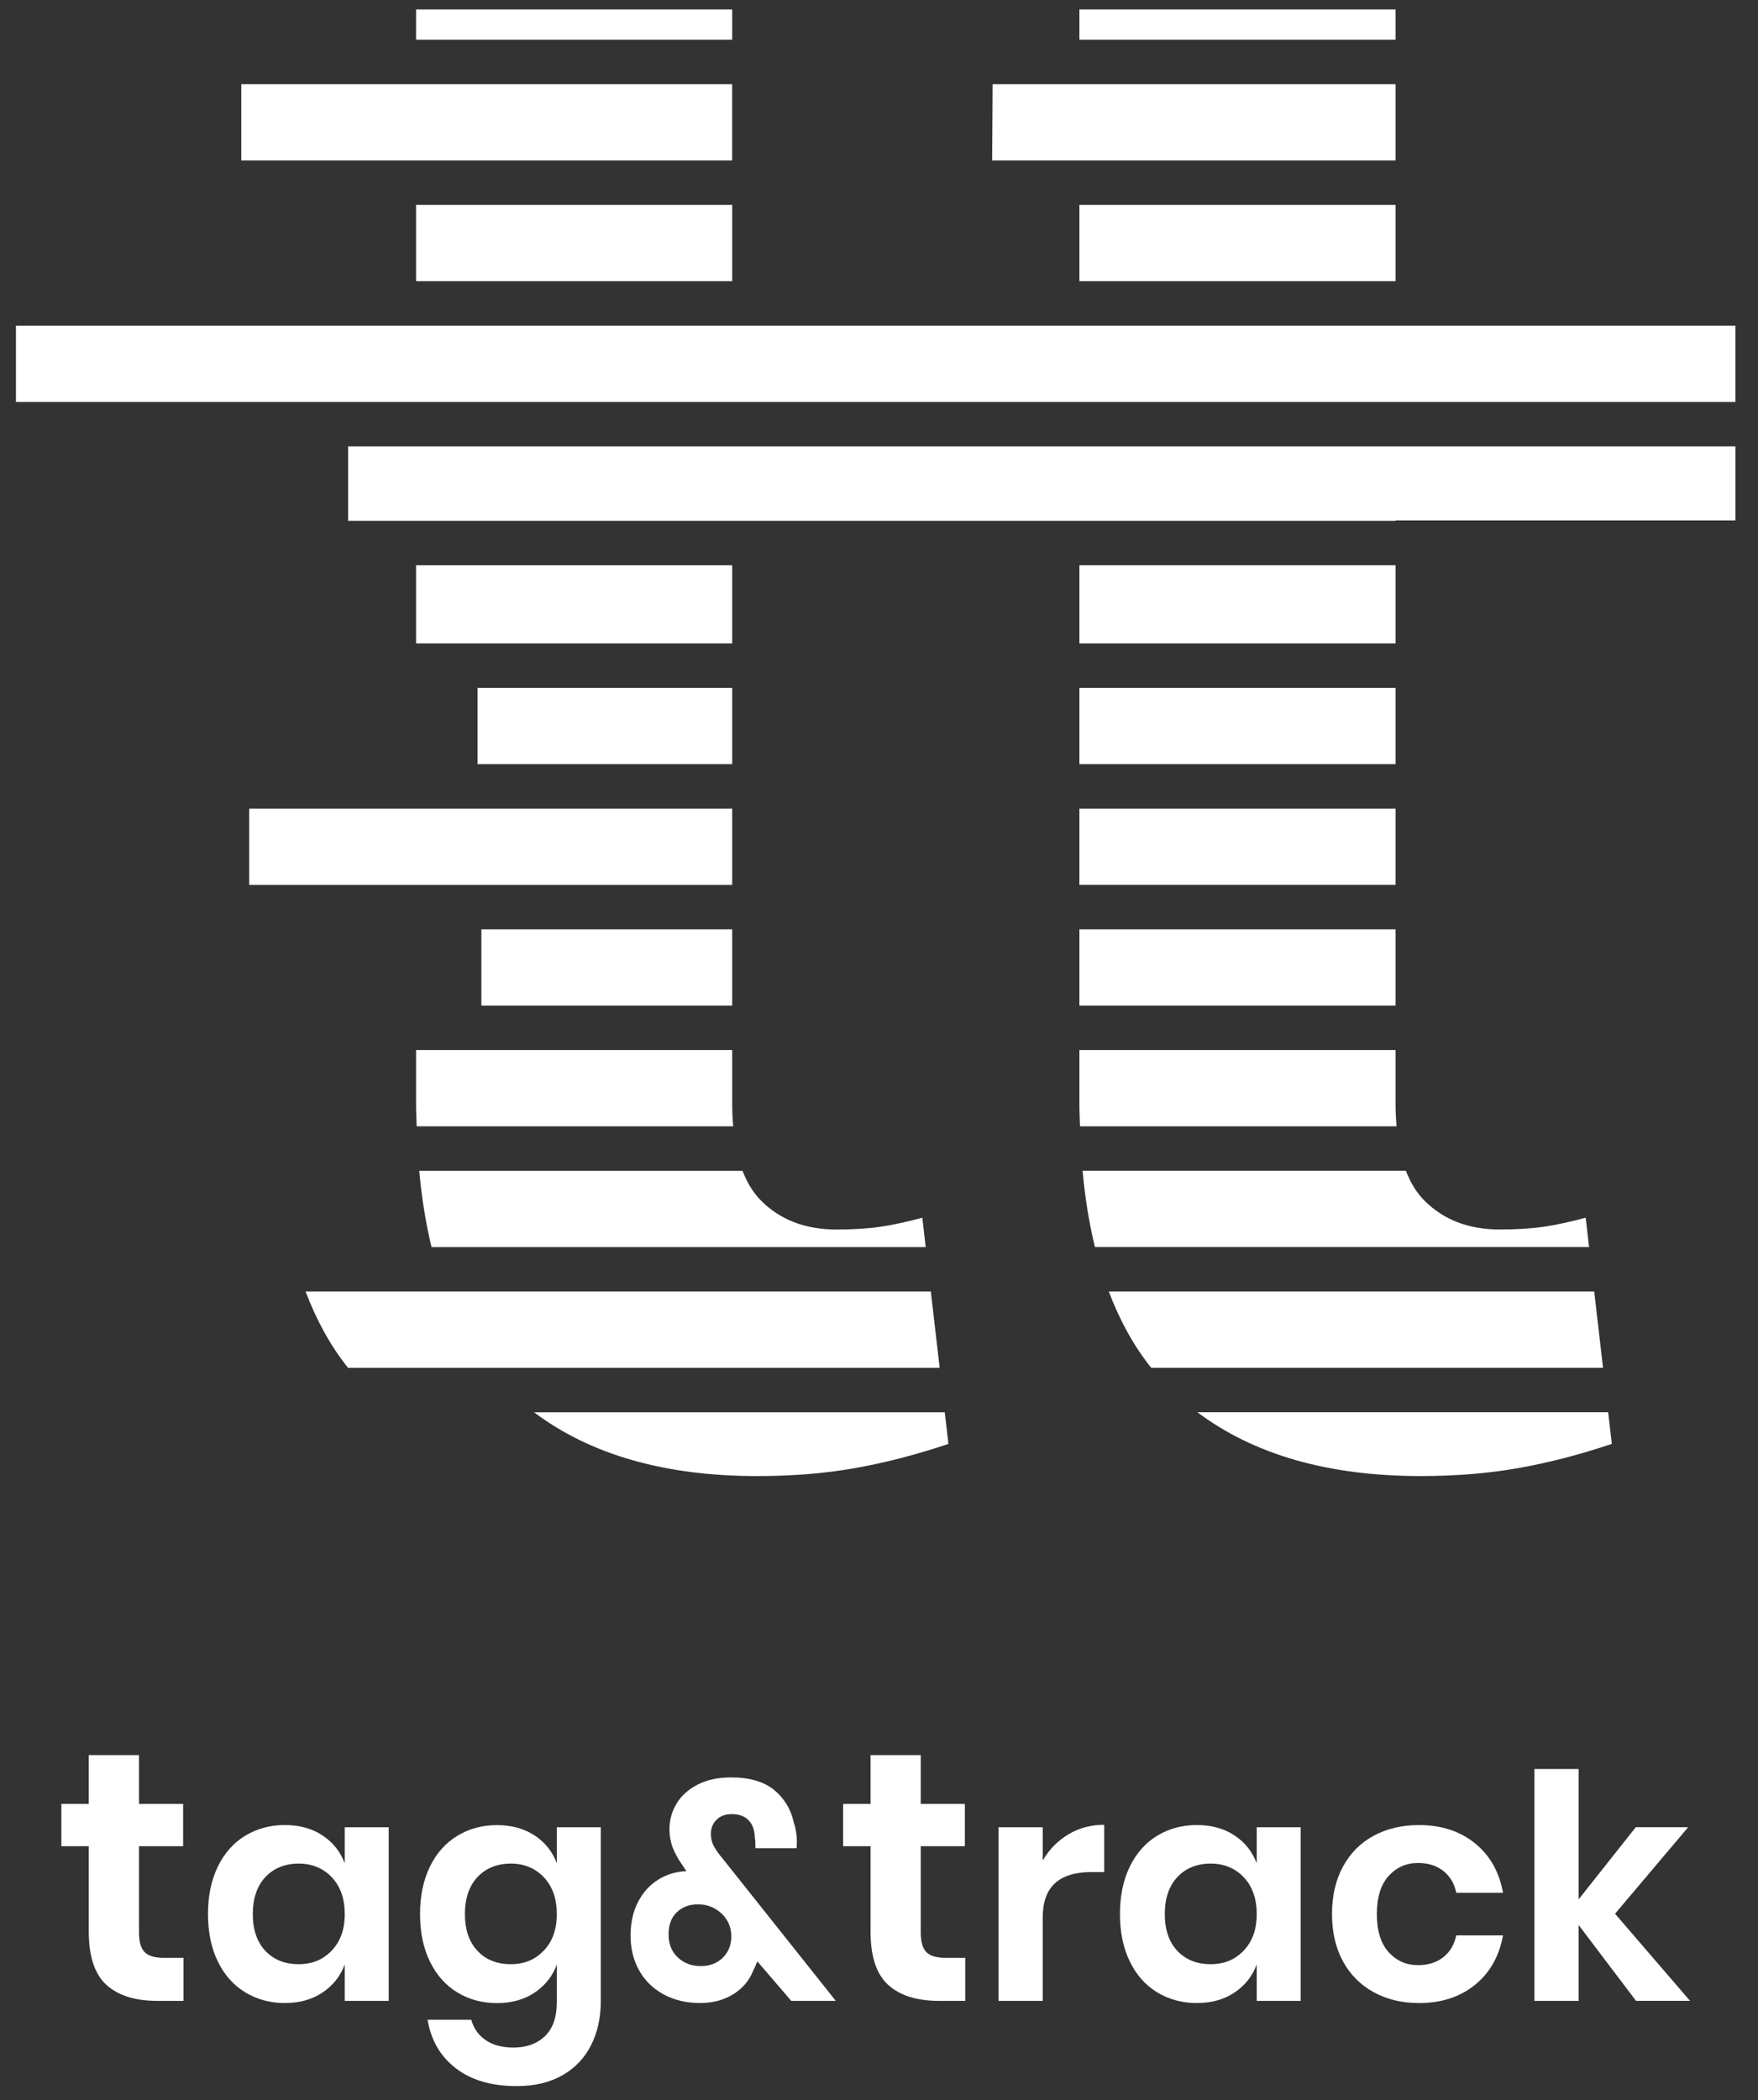 <?xml version="1.0" encoding="UTF-8"?>
<svg xmlns="http://www.w3.org/2000/svg" width="72" height="86" viewBox="0 0 72 86" fill="none">
  <rect x="0" y="0" width="72" height="86" fill="#333333" stroke="none"/>
  <path d="M44.208 0.388H57.156V1.627H44.208V0.388ZM40.654 3.447H57.156V6.57H40.634L40.654 3.447ZM57.156 8.391V11.515H44.208V8.391H57.156ZM17.04 0.388H29.988V1.627H17.04V0.388ZM9.883 3.447H29.986V6.57H9.883V3.447ZM29.988 8.391V11.515H17.04V8.391H29.988ZM0.653 16.46V13.337H71.075V16.46H0.653ZM10.207 33.113H29.988V36.238H10.207V33.113ZM30.027 46.125H17.065C17.057 45.835 17.04 45.556 17.04 45.257V43.001H29.988V45.213C29.988 45.536 30.004 45.835 30.027 46.125ZM30.41 47.945C30.6 48.436 30.849 48.845 31.166 49.164C31.952 49.954 32.984 50.35 34.259 50.35C34.941 50.35 35.534 50.313 36.039 50.24C36.543 50.167 37.121 50.042 37.775 49.867L37.912 51.07H17.675C17.44 50.108 17.272 49.065 17.17 47.946H30.41V47.945ZM19.715 41.181V38.057H29.988V41.181H19.715ZM29.988 31.293H19.559V28.17H29.988V31.293ZM29.988 26.349H17.04V23.149H29.988V26.349ZM14.255 56.014C13.544 55.126 12.967 54.081 12.515 52.889H38.123L38.484 56.014H14.255ZM35.037 60.117C33.806 60.337 32.464 60.447 31.012 60.447C27.224 60.447 24.184 59.57 21.872 57.834H38.693L38.843 59.13C37.536 59.568 36.269 59.898 35.037 60.117ZM44.208 36.237V33.112H57.156V36.237H44.208ZM57.156 38.056V41.18H44.208V38.056H57.156ZM44.208 31.292V28.169H57.156V31.292H44.208ZM57.156 26.348H44.208V23.148H57.156V26.348ZM44.208 45.256V43.001H57.156V45.213C57.156 45.535 57.173 45.835 57.196 46.125H44.233C44.225 45.834 44.208 45.555 44.208 45.256ZM44.339 47.944H57.579C57.768 48.435 58.018 48.844 58.335 49.163C59.12 49.953 60.152 50.349 61.427 50.349C62.11 50.349 62.702 50.312 63.208 50.239C63.712 50.166 64.289 50.041 64.943 49.866L65.081 51.069H44.844C44.608 50.107 44.44 49.064 44.338 47.945L44.339 47.944ZM45.41 52.888H65.292L65.653 56.013H47.149C46.438 55.125 45.862 54.08 45.411 52.888H45.41ZM62.207 60.116C60.977 60.336 59.634 60.446 58.181 60.446C54.394 60.446 51.354 59.568 49.041 57.833H65.863L66.013 59.129C64.707 59.567 63.439 59.897 62.208 60.116H62.207ZM71.076 21.312H57.157V21.328H14.257V18.279H71.076V21.312Z" fill="white"></path>
  <path d="M7.515 80.175V81.937H6.435C5.531 81.937 4.839 81.719 4.358 81.282C3.877 80.845 3.636 80.117 3.636 79.097V75.603H2.513V73.87H3.636V71.874H5.692V73.87H7.5V75.603H5.692V79.127C5.692 79.515 5.77 79.788 5.925 79.943C6.081 80.098 6.343 80.176 6.712 80.176H7.515V80.175Z" fill="white"></path>
  <path d="M13.207 75.162C13.635 75.444 13.939 75.824 14.12 76.304V74.828H15.919V81.937H14.12V80.448C13.94 80.928 13.635 81.31 13.207 81.597C12.779 81.883 12.265 82.026 11.665 82.026C11.066 82.026 10.526 81.881 10.046 81.59C9.566 81.299 9.191 80.878 8.922 80.326C8.652 79.774 8.518 79.126 8.518 78.382C8.518 77.637 8.652 76.989 8.922 76.437C9.191 75.885 9.567 75.464 10.046 75.173C10.526 74.882 11.065 74.737 11.665 74.737C12.266 74.737 12.779 74.878 13.207 75.161V75.162ZM10.868 76.868C10.525 77.236 10.354 77.741 10.354 78.382C10.354 79.023 10.525 79.526 10.868 79.889C11.21 80.253 11.664 80.435 12.23 80.435C12.797 80.435 13.231 80.248 13.587 79.877C13.942 79.505 14.12 79.006 14.12 78.382C14.12 77.757 13.941 77.246 13.587 76.874C13.231 76.502 12.779 76.316 12.23 76.316C11.682 76.316 11.211 76.5 10.868 76.868Z" fill="white"></path>
  <path d="M21.894 75.162C22.322 75.444 22.626 75.824 22.806 76.304V74.828H24.605V81.963C24.605 82.622 24.475 83.214 24.213 83.741C23.952 84.267 23.562 84.68 23.044 84.979C22.525 85.278 21.898 85.428 21.161 85.428C20.132 85.428 19.302 85.184 18.668 84.698C18.034 84.21 17.649 83.547 17.512 82.709H19.299C19.401 83.068 19.6 83.348 19.896 83.549C20.191 83.75 20.571 83.85 21.033 83.85C21.564 83.85 21.992 83.694 22.318 83.383C22.644 83.07 22.806 82.598 22.806 81.965V80.451C22.626 80.931 22.322 81.313 21.894 81.6C21.466 81.886 20.951 82.029 20.352 82.029C19.753 82.029 19.213 81.884 18.733 81.593C18.253 81.302 17.878 80.881 17.608 80.329C17.338 79.777 17.203 79.129 17.203 78.385C17.203 77.64 17.338 76.992 17.608 76.44C17.877 75.888 18.253 75.467 18.733 75.176C19.213 74.885 19.752 74.74 20.352 74.74C20.952 74.74 21.466 74.881 21.894 75.164V75.162ZM19.555 76.868C19.212 77.236 19.041 77.741 19.041 78.382C19.041 79.023 19.212 79.526 19.555 79.889C19.897 80.253 20.351 80.435 20.917 80.435C21.483 80.435 21.918 80.248 22.272 79.877C22.628 79.505 22.805 79.006 22.805 78.382C22.805 77.757 22.627 77.246 22.272 76.874C21.917 76.502 21.465 76.316 20.917 76.316C20.37 76.316 19.898 76.5 19.555 76.868Z" fill="white"></path>
  <path d="M32.406 81.937L31.017 80.32C30.949 80.491 30.889 80.623 30.838 80.718C30.683 81.111 30.414 81.428 30.028 81.667C29.642 81.906 29.192 82.026 28.679 82.026C28.105 82.026 27.602 81.906 27.169 81.667C26.737 81.428 26.405 81.101 26.173 80.685C25.942 80.27 25.826 79.798 25.826 79.268C25.826 78.738 25.926 78.288 26.127 77.895C26.328 77.502 26.603 77.196 26.95 76.978C27.297 76.759 27.684 76.642 28.113 76.625L27.958 76.394C27.787 76.154 27.655 75.916 27.56 75.681C27.466 75.446 27.419 75.183 27.419 74.892C27.419 74.525 27.516 74.18 27.709 73.859C27.901 73.538 28.189 73.279 28.569 73.082C28.951 72.886 29.406 72.787 29.938 72.787C30.7 72.787 31.289 72.958 31.705 73.301C32.12 73.644 32.388 74.084 32.508 74.623C32.593 74.88 32.637 75.153 32.637 75.444L32.624 75.688H30.94C30.94 75.474 30.932 75.328 30.915 75.252C30.906 74.944 30.82 74.706 30.657 74.539C30.495 74.373 30.267 74.289 29.976 74.289C29.711 74.289 29.5 74.365 29.347 74.52C29.192 74.674 29.116 74.862 29.116 75.084C29.116 75.281 29.154 75.451 29.232 75.597C29.308 75.743 29.437 75.923 29.617 76.137L34.23 81.937H32.406ZM29.598 80.173C29.833 79.946 29.951 79.653 29.951 79.294C29.951 78.934 29.817 78.605 29.547 78.357C29.277 78.108 28.958 77.985 28.59 77.985C28.222 77.985 27.949 78.092 27.722 78.306C27.495 78.52 27.382 78.824 27.382 79.217C27.382 79.611 27.508 79.925 27.761 80.16C28.014 80.395 28.324 80.513 28.694 80.513C29.063 80.513 29.363 80.401 29.6 80.174L29.598 80.173Z" fill="white"></path>
  <path d="M39.532 80.175V81.937H38.452C37.548 81.937 36.856 81.719 36.375 81.282C35.894 80.845 35.653 80.117 35.653 79.097V75.603H34.53V73.87H35.653V71.874H37.709V73.87H39.517V75.603H37.709V79.127C37.709 79.515 37.787 79.788 37.942 79.943C38.098 80.098 38.36 80.176 38.729 80.176H39.532V80.175Z" fill="white"></path>
  <path d="M43.759 75.117C44.196 74.856 44.684 74.726 45.224 74.726V76.663H44.697C43.369 76.663 42.706 77.279 42.706 78.511V81.937H40.894V74.828H42.706V76.189C42.971 75.735 43.322 75.378 43.759 75.117Z" fill="white"></path>
  <path d="M50.558 75.162C50.986 75.444 51.29 75.824 51.47 76.304V74.828H53.269V81.937H51.47V80.448C51.291 80.928 50.986 81.31 50.558 81.597C50.13 81.883 49.615 82.026 49.016 82.026C48.417 82.026 47.877 81.881 47.396 81.59C46.916 81.299 46.542 80.878 46.273 80.326C46.003 79.774 45.868 79.126 45.868 78.382C45.868 77.637 46.003 76.989 46.273 76.437C46.542 75.885 46.917 75.464 47.396 75.173C47.877 74.882 48.416 74.737 49.016 74.737C49.616 74.737 50.13 74.878 50.558 75.161V75.162ZM48.219 76.868C47.877 77.236 47.704 77.741 47.704 78.382C47.704 79.023 47.876 79.526 48.219 79.889C48.561 80.253 49.015 80.435 49.581 80.435C50.147 80.435 50.582 80.248 50.937 79.877C51.293 79.505 51.47 79.006 51.47 78.382C51.47 77.757 51.292 77.246 50.937 76.874C50.582 76.502 50.13 76.316 49.581 76.316C49.033 76.316 48.562 76.5 48.219 76.868Z" fill="white"></path>
  <path d="M60.407 75.483C61.02 75.978 61.402 76.655 61.557 77.51H59.642C59.565 77.133 59.389 76.836 59.115 76.618C58.84 76.4 58.494 76.291 58.074 76.291C57.594 76.291 57.194 76.469 56.872 76.823C56.551 77.178 56.39 77.698 56.39 78.383C56.39 79.067 56.551 79.587 56.872 79.942C57.194 80.297 57.594 80.474 58.074 80.474C58.494 80.474 58.84 80.365 59.115 80.147C59.389 79.928 59.565 79.631 59.642 79.255H61.557C61.402 80.111 61.019 80.787 60.407 81.283C59.794 81.779 59.03 82.027 58.113 82.027C57.42 82.027 56.803 81.879 56.263 81.584C55.722 81.289 55.303 80.868 55.003 80.32C54.703 79.772 54.553 79.126 54.553 78.383C54.553 77.639 54.702 76.99 55.003 76.438C55.302 75.886 55.722 75.465 56.263 75.174C56.803 74.883 57.419 74.738 58.113 74.738C59.03 74.738 59.794 74.987 60.407 75.483Z" fill="white"></path>
  <path d="M67.005 81.937L64.654 78.832V81.937H62.841V72.441H64.654V77.779L66.993 74.827H69.139L66.145 78.369L69.216 81.936H67.005V81.937Z" fill="white"></path>
</svg>
